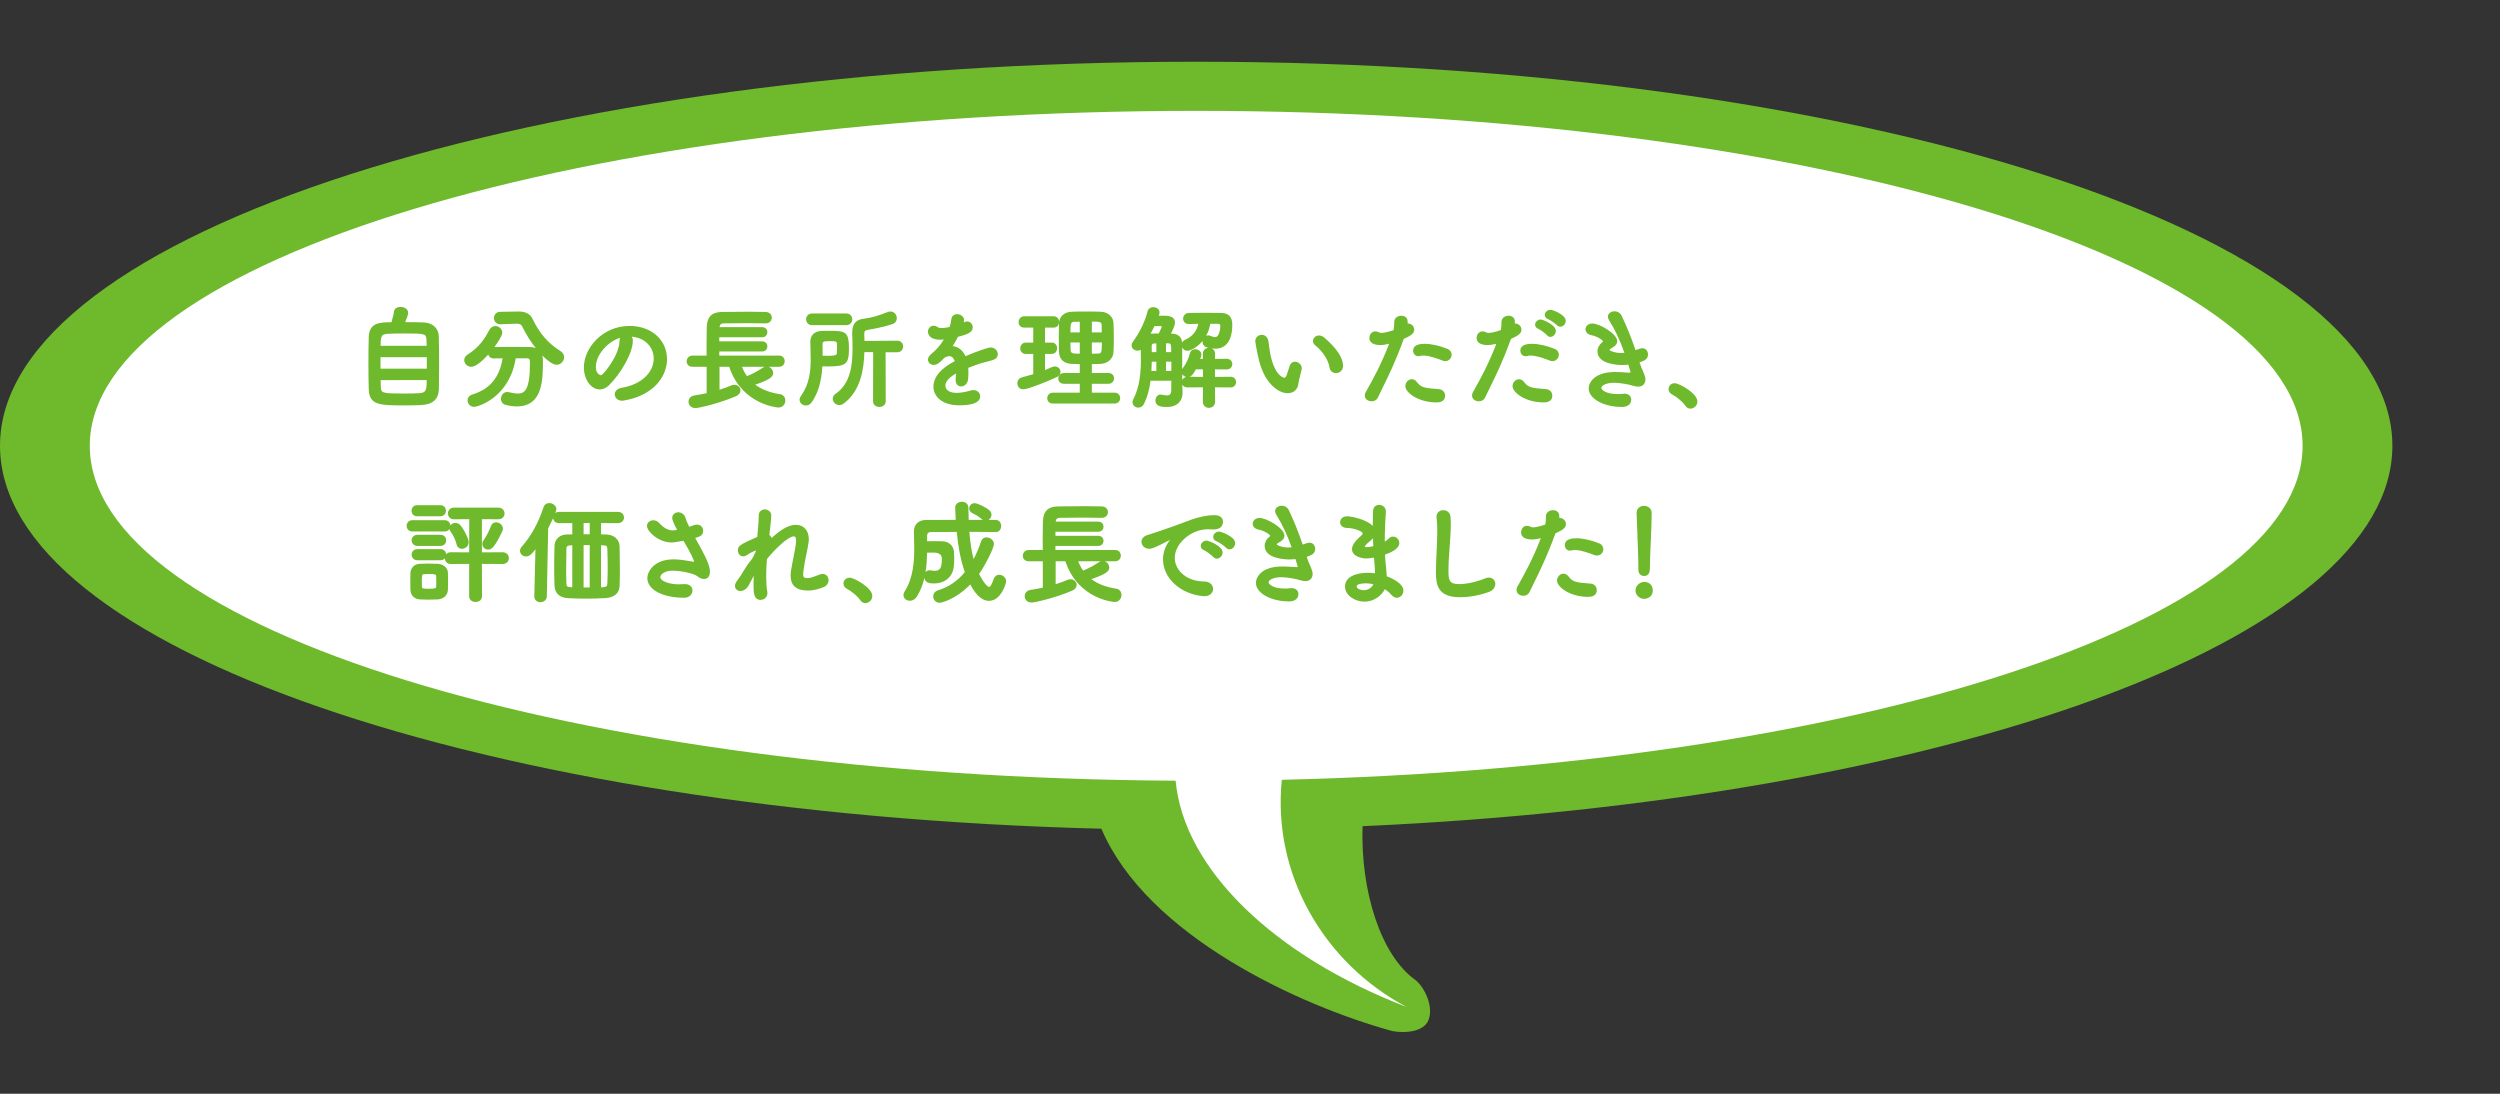 <?xml version="1.0" encoding="UTF-8"?>
<svg xmlns="http://www.w3.org/2000/svg" viewBox="0 0 800 350">
  <rect x="0" y="0" width="800" height="350" fill="#333333" stroke="none"/>
  <path d="m765.56 142.662c0-67.882-171.376-122.91-382.78-122.91s-382.78 55.029-382.78 122.91c0 64.602 155.221 117.56 352.44 122.526 14.623 34.363 63.658 56.681 93.182 64.778 4.62.785 9.875.001 11.372-3.282 1.966-4.312-1.058-10.609-3.948-13.001-11.183-7.829-17.709-28.548-17.03-49.301 186.2-8.321 329.543-59.641 329.543-121.721z" fill="#6fb92c"></path>
  <path d="m736.833 142.662c0-59.2-158.515-107.19-354.053-107.19s-354.053 47.991-354.053 107.19c0 58.533 154.976 106.102 347.477 107.164 2.556 28.276 31.633 56.155 73.877 72.396-26.583-14.133-42.944-42.574-39.907-72.688 182.737-4.234 326.659-50.465 326.659-106.873z" fill="#fff"></path>
  <g fill="#6fb92c">
    <path d="m140.445 124.484c.035-1.72.072-4.624.072-7.611 0-3.696-.04-7.179-.108-9.317-.069-2.452-1.929-4.205-4.628-4.359-1.314-.1-3.717-.105-6.116-.107.571-1.362.939-2.391.939-2.987 0-1.22-1.242-1.88-2.411-1.88-1.154 0-1.977.555-2.095 1.408-.117.779-.425 2.178-.838 3.494-3.67.003-7.077.096-7.261 4.642-.069 2.234-.108 5.358-.108 8.573 0 3.191.04 6.186.108 8.214.149 5.179 3.567 5.179 11.825 5.179 1.811 0 3.547-.04 4.885-.11 3.758-.153 5.634-1.833 5.737-5.14zm-3.903-2.852c-.003 3.037-.08 4.075-2.437 4.197-1.109.066-2.854.104-4.667.104-7.088 0-7.513-.118-7.574-2.113-.037-.69-.06-1.456-.065-2.188zm.036-7.318v3.66h-14.817v-3.66zm-14.78-3.656c.012-3.14.241-3.723 2.33-3.84 1.061-.067 3.019-.107 5.237-.107 6.748 0 7.014.078 7.105 2.116.029.487.062 1.119.07 1.831z"></path>
    <path d="m173.732 115.274c0-.556-.069-1.065-.203-1.522 1.833 1.856 3.52 2.978 4.571 2.978 1.288 0 2.417-1.129 2.417-2.415 0-.814-.408-1.497-1.178-1.975-3.931-2.456-6.679-5.626-8.908-10.271-.713-1.562-2.238-2.388-4.41-2.388l-5.967.105c-1.303 0-1.984.999-1.984 1.987s.682 1.991 1.984 1.991l5.155-.177h.174c.94 0 1.459.271 1.74.919 1.226 2.557 2.761 4.926 4.321 6.883-.52-.213-1.12-.33-1.791-.34-2.03-.036-4.45-.036-6.791-.036-1.649 0-3.211 0-4.637.031.825-1.125 2.501-3.543 2.501-4.579 0-1.156-1.024-2.133-2.237-2.133-.789 0-1.468.451-1.911 1.271-1.668 3.157-3.483 5.698-6.926 7.839-.712.451-1.104 1.088-1.104 1.796 0 1.156 1.024 2.133 2.237 2.133 1.652 0 4.097-2.417 5.446-3.904.205.674.803 1.238 1.766 1.238.459 0 .952-.009 1.465-.017.44-.008.895-.015 1.358-.018-.987 6.155-4.056 9.834-9.633 11.561-1.161.344-1.575 1.208-1.575 1.903 0 .991.8 2.061 2.092 2.061 1.368 0 11.367-3.092 13.315-15.526h3.63c.432 0 .927.121.927 1.069v.532c0 8.925-1.867 9.664-3.947 9.664-.749 0-1.652-.139-2.722-.421-.184-.036-.374-.075-.581-.075-1.265 0-2.02 1.101-2.02 2.165 0 .949.565 1.714 1.442 1.945 1.33.34 2.507.506 3.598.506 8.384 0 8.384-8.542 8.384-14.779zm-13.606-11.829s0 0 0 0z"></path>
    <path d="m191.952 124.619c1.005 0 2.003-.45 2.888-1.301 3.7-3.632 7.662-10.229 7.662-14.26v-.177c0-.421-.133-.816-.371-1.14 4.636.369 7.056 3.686 7.056 6.966 0 4.604-4.118 8.376-10.254 9.385-1.633.303-2.215 1.278-2.215 2.091 0 1.011.877 2.057 2.345 2.057.099 0 10.326-.975 13.577-9.188.534-1.346.804-2.736.804-4.132 0-6.155-5.034-10.623-11.969-10.623-8.624 0-14.634 7.003-14.634 13.288 0 3.879 2.293 7.035 5.112 7.035zm.739-4.739c-.129.127-.28.191-.432.193-.016-.001-1.589-.238-1.589-2.666 0-3.749 3.664-8.04 7.765-9.309-.124.293-.19.628-.19.987-.136 4.526-4.36 9.72-5.553 10.795z"></path>
    <path d="m221.577 117.371h4.548v8.451c-1.369.312-2.806.547-3.925.721-1.378.224-1.867 1.208-1.867 1.984 0 .992.7 2.059 2.237 2.059 1.029 0 7.677-1.531 12.918-3.791.934-.396 1.469-1.073 1.469-1.856 0-.998-.89-1.81-1.984-1.81-.319 0-.618.095-.906.203-1.064.45-2.408.937-3.823 1.387v-7.347h3.108c4.073 12.268 15.641 13.037 15.756 13.037 1.43 0 2.201-1.154 2.201-2.238 0-.881-.523-1.847-1.69-2.02-3.225-.492-5.895-1.519-7.946-3.054 5.283-1.792 5.732-2.776 5.732-3.703 0-.916-.639-1.741-1.474-2.023h3.394c1.219 0 1.774-.939 1.774-1.811 0-.883-.609-1.777-1.774-1.777h-19.153v-1.314h13.715c1.144 0 1.665-.847 1.665-1.633 0-.771-.521-1.601-1.665-1.601h-13.715v-1.314h13.715c1.144 0 1.665-.847 1.665-1.633 0-.77-.521-1.599-1.665-1.599h-13.629c.083-.841.474-1.186 1.339-1.21 1.767-.031 4.436-.069 7.207-.069 2.154 0 4.313.035 6.22.069 1.283 0 1.954-.929 1.954-1.846 0-.841-.62-1.766-1.983-1.81-1.732-.037-3.591-.072-5.445-.072-2.912 0-5.927.037-8.491.072-3.307.037-4.817 1.557-4.898 4.932-.036 1.723-.072 3.755-.072 5.759 0 1.142 0 2.228.027 3.27h-4.539c-1.199 0-1.846.952-1.846 1.846 0 .866.634 1.742 1.846 1.742zm22.634.233c-1.845 1.213-3.544 2.116-5.184 2.756-.657-.929-1.189-1.931-1.584-2.988h7.223c-.154.054-.304.131-.455.233z"></path>
    <path d="m259.869 104.047h10.978c1.223 0 1.882-.952 1.882-1.846 0-.935-.646-1.883-1.882-1.883h-10.978c-1.255 0-1.912.929-1.912 1.846 0 .935.657 1.883 1.912 1.883z"></path>
    <path d="m287.085 109.022-10.448.071c-.007-.677-.036-1.328-.07-2.026v-.211c0-.784.146-1.134 1.054-1.286 2.491-.433 5.156-.934 7.932-1.858.906-.304 1.426-.998 1.426-1.903 0-1.024-.775-2.129-2.026-2.129-.317 0-.601.055-.865.164-2.995 1.214-5.362 1.867-7.918 2.183-2.366.329-3.468 1.728-3.468 4.401v.442c.068 1.431.102 3.016.102 4.71 0 5.308-.65 11.179-5.48 14.485-.535.384-.842.931-.842 1.501 0 1.116.958 2.059 2.093 2.059.48 0 .977-.181 1.435-.523 5.542-4.125 6.437-11.275 6.586-16.421h2.818l-.035 15.739c0 1.188 1.019 1.81 2.026 1.81s2.021-.622 2.021-1.811l-.035-15.704h3.699c1.314 0 1.912-.958 1.912-1.847 0-.917-.657-1.846-1.914-1.846z"></path>
    <path d="m257.884 129.767c.513 0 1.251-.177 1.853-1.02l.002-.003c2.036-2.916 3.126-6.58 3.42-11.513.212.004.424.009.639.014.33.008.665.017 1.009.017 6.024 0 6.857-.704 6.857-5.789 0-5.406-1.193-5.612-6.249-5.612-.808 0-1.643 0-2.464.036-2.284.068-3.647 1.343-3.647 3.485.012.623.028 1.246.045 1.868.032 1.22.064 2.435.064 3.633 0 3.894-.38 8.027-3.143 11.864-.277.398-.412.781-.412 1.173 0 1.001.928 1.846 2.026 1.846zm5.323-19.644c0-.866.504-.96 2.491-.96 2.166 0 2.166.036 2.166 1.919 0 .617-.024 1.321-.065 1.922-.076.745-.75.85-3.202.85-.26 0-.527-.008-.798-.017-.184-.006-.369-.012-.556-.015-.002-.577-.01-1.151-.018-1.724-.009-.664-.018-1.325-.018-1.976z"></path>
    <path d="m297.886 113.396c-.813.669-.934 1.353-.934 1.701 0 .935.811 1.669 1.846 1.669.968 0 1.946-.65 3.371-2.242 1.556-.962 2.717-.719 3.351 1.057-1.948 1.019-6.824 3.736-6.824 8.15 0 2.97 2.559 5.967 8.276 5.967 4.43 0 6.676-.969 6.676-2.879 0-.964-.759-1.987-2.165-1.987-.192 0-.576.021-.985.157-1.129.353-2.872.731-4.38.731-3.333 0-3.591-1.82-3.591-2.379 0-1.236 1.206-2.586 3.411-3.831-.017.622-.062 1.232-.137 1.84v.319c0 1.368.92 1.991 1.774 1.991.993 0 2.115-.863 2.236-2.455.074-.726.074-1.367.074-1.987 0-.523 0-1.021-.047-1.502 1.466-.594 2.864-1.097 4.159-1.495.796-.245 1.469-.411 2.063-.558.774-.191 1.443-.356 2.08-.623.714-.281 1.158-.926 1.158-1.684 0-1.064-.864-2.165-2.309-2.165-.731 0-3.989 1.06-8.039 2.78-.871-1.899-2.301-3.02-4.086-3.21.723-1.17 1.268-2.134 1.692-2.992 3.563-.868 4.712-1.616 4.712-3.043 0-1.038-.828-1.883-1.846-1.883-.25 0-.418.035-1.004.312.046-.245.083-.507.083-.739 0-1.127-1.157-1.883-2.237-1.883-.983 0-1.659.567-1.807 1.517-.162 1.083-.288 1.741-.571 2.581-1.489.319-2.332.344-2.56.344-.534 0-.908-.076-1.137-.229-.505-.347-.981-.516-1.456-.516-.982 0-1.78.844-1.78 1.882 0 .608.285 2.593 3.945 2.593.383 0 .754-.019 1.121-.058-1.409 2.282-2.338 3.154-4.132 4.751z"></path>
    <path d="m338.082 120.716c.806-.366 1.288-1.005 1.288-1.71 0-.96-.812-1.741-1.81-1.741-.263 0-.583.026-.944.207-.605.276-1.381.624-2.214.958v-5.181h2.166c1.117 0 1.702-.912 1.702-1.813s-.585-1.81-1.702-1.81h-2.166v-4.798h2.804c.964 0 1.533-.673 1.674-1.434v.008c-.038 1.47-.073 3.047-.073 4.624 0 1.625.038 3.259.073 4.667.084 2.276 1.567 3.645 4.072 3.754l.106.003c.798.03 1.618.059 2.469.066v2.847h-5.047c-1.199 0-1.846.915-1.846 1.774 0 .803.578 1.669 1.846 1.669h5.047v2.846h-8.602c-1.175 0-1.81.933-1.81 1.81 0 .803.567 1.669 1.81 1.669h19.79c1.141 0 1.738-.876 1.738-1.741s-.597-1.738-1.738-1.738h-7.321v-2.846h5.33c1.219 0 1.774-.902 1.774-1.738 0-.847-.609-1.705-1.774-1.705h-5.33v-2.847c.862-.006 1.729-.035 2.591-.063l.198-.006c2.314-.109 4.016-1.665 4.14-3.783.068-1.344.103-2.807.103-4.35 0-1.775-.035-3.442-.102-4.951-.071-1.682-1.399-3.528-4.142-3.61-1.571-.071-3.165-.071-4.706-.071-1.575 0-3.063 0-4.488.071-2.695.107-3.854 1.693-4.072 3.271v-.004c0-.899-.587-1.81-1.708-1.81h-9.486c-1.152 0-1.774.97-1.774 1.882 0 .836.555 1.738 1.774 1.738h2.918v4.798h-2.382c-1.152 0-1.774.97-1.774 1.882 0 .838.555 1.741 1.774 1.741h2.382v6.477c-1.247.376-2.483.718-3.636 1.032-.879.23-1.447.964-1.447 1.869 0 .971.647 1.954 1.882 1.954 1.468 0 7.617-2.479 10.646-3.866zm7.442-17.77v3.413h-2.99c.009-3.027.163-3.352 1.336-3.379.503-.03 1.062-.035 1.654-.035zm-2.989 6.643h2.989v3.592c-2.259-.005-2.866-.091-2.919-1.116-.03-.77-.064-1.63-.071-2.476zm6.856-3.23v-3.449c2.716.005 3.077.103 3.129 1.15.031.745.035 1.53.036 2.3h-3.165zm0 6.822v-3.592h3.201c-.007 3.397-.144 3.502-1.297 3.557-.603.03-1.257.035-1.903.035z"></path>
    <path d="m393.763 120.571-4.973.032v-2.413l3.73.031c1.188 0 1.81-.857 1.81-1.702 0-.821-.567-1.705-1.813-1.705l-3.721.033.03-1.67c0-.831-.446-1.396-1.034-1.677.379.051.746.077 1.1.077 3.506 0 5.437-2.712 5.437-7.636 0-2.521-1.149-3.764-3.512-3.801-3.586-.068-6.999-.066-10.388 0-1.192.044-1.835.967-1.835 1.814 0 .863.609 1.738 1.82 1.738 1.049-.033 2.047-.066 3.051-.072-.52 2.429-1.928 4.094-4.411 5.224-.356.176-.623.455-.777.795-.183-1.899-1.276-2.82-3.413-2.892-.055 0-.109-.001-.163-.005.859-1.641 1.294-2.82 1.294-3.511 0-2.201-2.616-2.201-3.476-2.201h-1.686c.179-.564.224-.957.224-1.068 0-1.044-1.009-1.669-1.985-1.669-.951 0-1.687.545-1.874 1.384-.697 3.001-2.575 6.894-4.68 9.696-.277.401-.411.786-.411 1.175 0 .92.86 1.669 1.918 1.669.372 0 .721-.1 1.02-.284.025.91.045 1.86.045 2.808 0 4.139-.295 8.938-2.478 13.127-.191.331-.217.614-.217.87 0 .924.859 1.705 1.876 1.705.757 0 1.435-.452 1.813-1.21 1.029-2.089 1.733-4.575 2.095-7.388h6.649c-.004 1.775-.035 2.977-.036 2.987 0 1.499-.685 1.705-1.426 1.705-.395 0-.821-.086-1.272-.177l-.3-.058c-.154-.048-.297-.048-.412-.048-1.024 0-1.635.956-1.635 1.88 0 2.097 2.355 2.097 3.621 2.097 3.72 0 5.046-2.293 5.046-4.439v-.157c-.034-.93-.057-1.711-.073-2.549.255.505.799.892 1.675.892l4.935-.035-.034 4.618c0 1.281.965 1.951 1.918 1.951.989 0 1.991-.671 1.991-1.954l-.034-4.616 4.973.035c1.165 0 1.774-.858 1.774-1.705 0-.82-.555-1.702-1.776-1.702zm-20.643-7.889v-2.81h.736c.783.024.927.028.937 2.81zm1.709 3.052v2.954h-1.709v-2.954zm-4.8 0v2.954h-1.581c.058-.978.113-1.978.123-2.954h1.459zm0-5.826v2.774h-1.459c-.003-.292-.01-.579-.017-.861-.009-.361-.017-.714-.017-1.059 0-.541.146-.854.891-.854zm1.708-5.398c0 .176-.166.704-.94 2.207-.462.001-.902.01-1.303.018-.508.009-.941-.009-1.301.031l.555-1.047c.153-.299.304-.613.453-.924l.214-.441c.436-.022.999-.022 1.503-.022.745 0 .819.051.819.177zm18.045-.89c.501 0 .71.109.71.786 0 .735-.283 3.479-1.667 3.479-.376 0-.808-.117-1.331-.362-.324-.137-.602-.203-.877-.203-.237 0-.455.049-.652.134.612-1.083 1.09-2.359 1.319-3.834h2.497zm-7.094 14.568h2.265v2.415l-4.289-.027c.666-.233 1.224-.916 2.025-2.388zm-4.383-3.909v-3.128c.273.617.857 1.104 1.673 1.104.867 0 3.062-1.008 4.848-3.15-.012.091-.017.182-.017.272 0 .85.458 1.497 1.222 1.728.239.073.475.139.708.195-.926.057-1.822.699-1.822 1.878v1.673h-.832c.281-.802.367-1.101.367-1.422 0-1.03-1.049-1.669-2.021-1.669-.812 0-1.419.432-1.625 1.16-.55 2.071-1.096 3.212-2.433 5.081-.024.033-.047.066-.068.099 0-1.06 0-2.31 0-3.821zm.015 7.347c-.005-.555-.009-1.167-.011-1.876.269.418.729.741 1.261.866-.617.131-1.04.533-1.25 1.01z"></path>
    <path d="m429.782 117.052c0-2.53-2.079-5.649-6.011-9.017-.508-.439-1.112-.682-1.7-.682-1.04 0-1.918.814-1.918 1.777 0 .533.268 1.041.728 1.386 2.371 1.88 4.234 4.746 4.532 6.969.173 1.318 1.178 1.909 2.096 1.909 1.102 0 2.273-.821 2.273-2.342z"></path>
    <path d="m407.654 123.899c1.414 1.241 2.988 1.926 4.433 1.926 1.886 0 3.224-1.214 3.409-3.094.062-.626.329-1.673.587-2.685.181-.71.353-1.381.443-1.872l.017-.136c.013-.064.024-.128.024-.204 0-1.096-1.052-2.095-2.207-2.095-.729 0-1.3.425-1.609 1.202-.234.624-.419 1.226-.581 1.757-.138.452-.268.875-.411 1.26-.236.618-.472.931-.7.931-.032 0-3.255-.161-4.699-8.338-.103-.559-.175-1.15-.243-1.72-.07-.581-.143-1.182-.251-1.769-.305-1.418-1.281-1.923-2.091-1.923-1.007 0-2.093.773-2.093 2.023 0 .34.412 2.584.68 3.866.552 2.681 1.581 7.674 5.293 10.87z"></path>
    <path d="m453.867 113.996c.141 0 .299-.04.481-.086.286-.085.661-.127 1.113-.127 1.949 0 4.465.958 6.13 1.593l.042.015c.256.112.54.166.866.166 1.114 0 2.021-.922 2.021-2.057 0-.838-.501-1.533-1.335-1.859-2.539-1.032-5.212-1.624-7.332-1.624-3.022 0-3.657 1.197-3.657 2.202 0 .874.625 1.777 1.672 1.777z"></path>
    <path d="m462.426 126.607c0-.983-.653-2.011-2.107-2.091-4.54-.315-5.634-.543-6.907-2.256-.564-.752-1.205-.91-1.644-.91-1.096 0-2.056 1.03-2.056 2.205 0 2.102 4.19 5.221 9.979 5.221 2.261 0 2.736-1.179 2.736-2.169z"></path>
    <path d="m452.549 105.47c0-.942-.8-1.951-1.99-1.951-.036 0-.072.001-.106.004.003-.099.003-.194.003-.29 0-.225 0-.459-.039-.642-.117-.961-.879-1.558-1.988-1.558-1.102 0-2.273.696-2.273 1.987 0 1.046-.058 1.795-.207 2.607-1.05.376-2.889.912-3.878.912-.292 0-.527-.054-.774-.173-.4-.218-.798-.325-1.217-.325-1.178 0-1.882 1.084-1.882 2.131 0 1.402 1.288 2.238 3.446 2.238.896 0 1.892-.144 2.89-.414-2.596 6.734-5.27 11.504-7.056 14.692l-.408.73c-.27.457-.327.881-.327 1.158 0 1.156 1.101 1.847 2.165 1.847.901 0 1.647-.441 1.996-1.178.507-1.071 1.027-2.127 1.564-3.217 1.92-3.902 4.096-8.324 6.685-15.454l.055-.128c2.557-1.147 3.342-1.85 3.342-2.974z"></path>
    <path d="m496.736 126.607c0-.983-.653-2.011-2.107-2.091-4.541-.315-5.635-.543-6.907-2.256-.564-.752-1.202-.91-1.638-.91-1.099 0-2.063 1.03-2.063 2.205 0 2.102 4.193 5.221 9.984 5.221 2.257 0 2.73-1.179 2.73-2.169z"></path>
    <path d="m486.859 105.47c0-.942-.797-1.951-1.985-1.951-.039 0-.076.001-.112.004.003-.098.003-.194.003-.29 0-.226 0-.459-.039-.642-.115-.947-.893-1.558-1.982-1.558-1.13 0-2.273.683-2.273 1.987 0 1.068-.058 1.795-.212 2.607-1.042.376-2.876.912-3.879.912-.293 0-.526-.054-.768-.173-.4-.218-.798-.325-1.217-.325-1.178 0-1.882 1.084-1.882 2.131 0 1.402 1.286 2.238 3.44 2.238.896 0 1.892-.144 2.89-.414-2.604 6.755-5.28 11.533-7.068 14.724l-.388.694c-.272.447-.329.879-.329 1.161 0 1.156 1.101 1.847 2.165 1.847.897 0 1.641-.441 1.99-1.178.498-1.048 1.008-2.084 1.533-3.15 1.927-3.914 4.112-8.351 6.716-15.522l.055-.127c2.557-1.147 3.342-1.85 3.342-2.974z"></path>
    <path d="m488.177 113.996c.143 0 .304-.04.482-.086.286-.085.663-.127 1.118-.127 1.957 0 4.477.964 6.145 1.601l.021.009c.265.112.54.164.865.164 1.117 0 2.026-.922 2.026-2.057 0-.838-.501-1.533-1.335-1.859-2.54-1.032-5.212-1.624-7.332-1.624-3.022 0-3.657 1.197-3.657 2.202 0 .874.623 1.777 1.666 1.777z"></path>
    <path d="m492.252 105.233c.651.26 2.308 1.495 2.754 2.004.291.371.691.576 1.13.576.893 0 1.738-.931 1.738-1.915 0-2.03-4.287-3.66-4.83-3.66-1.067 0-1.81.861-1.81 1.633 0 .429.176 1.014 1.018 1.363z"></path>
    <path d="m495.414 102.141c.652.263 2.32 1.403 2.795 1.909.277.315.674.496 1.09.496.926 0 1.738-.88 1.738-1.882 0-1.892-3.971-3.515-4.902-3.515-.981 0-1.81.748-1.81 1.633 0 .281.107.978 1.089 1.359z"></path>
    <path d="m516.382 122.487c2.419 0 5.242.647 6.16.944.638.2 1.19.298 1.689.298 1.704 0 2.309-1.244 2.309-2.307 0-.647-.24-1.308-.489-1.937-.097-.227-.202-.465-.311-.712-.328-.74-.699-1.578-.989-2.523l-.091-.303c1.477-.479 2.697-.967 2.697-2.554 0-.97-.622-1.953-1.81-1.953-.234 0-.476.037-.768.119-.288.09-.575.189-.862.288-.184.063-.368.127-.552.188-1.453-4.224-2.954-7.937-4.462-11.041-.434-.867-1.271-1.385-2.24-1.385-1.032 0-2.129.61-2.129 1.741 0 .385.125.755.404 1.199 1.835 2.9 3.435 6.294 4.885 10.366-.324.035-.665.054-.989.054-2.112 0-3.697-.714-3.772-.996 0-.027.021-.275.755-.642 1.127-.588 1.699-1.318 1.699-2.167 0-2.305-5.613-5.645-7.994-5.645-1.337 0-2.165.958-2.165 1.846 0 .716.516 1.646 1.963 1.909 1.866.382 3.613 1.58 3.613 1.962 0 .054 0 .154-.231.317-.958.739-1.508 1.801-1.508 2.916 0 4.211 6.981 4.333 7.777 4.333.769 0 1.439-.036 2.086-.11.582 1.858.682 2.269.688 2.348 0 .202 0 .213-.427.213-.094 0-.189-.006-.287-.014-.122-.008-.25-.008-.364-.017l-.199-.014c-1.018-.073-2.286-.164-3.661-.164-6.661 0-8.421 3.439-8.421 5.257 0 3.27 4.781 5.93 10.658 5.93 1.36 0 2.947-.614 2.947-2.343 0-.924-.678-1.918-2.165-1.918-.158 0-.321 0-.471.04-.482.067-1.068.101-1.695.101-3.989 0-5.228-1.484-5.228-2.025 0-.668 1.501-1.599 3.947-1.599z"></path>
    <path d="m535.913 122.631c-1.289 0-1.985.969-1.985 1.88 0 .716.4 1.322 1.13 1.707 1.518.775 3.426 2.401 4.254 3.623.397.595.969.922 1.612.922 1.08 0 2.237-.913 2.237-2.273 0-2.658-5.833-5.86-7.248-5.86z"></path>
    <path d="m131.688 163.431c0 .856.566 1.777 1.81 1.777h7.392c1.188 0 1.81-.894 1.81-1.777 0-.854-.566-1.774-1.81-1.774h-7.392c-1.188 0-1.81.893-1.81 1.774z"></path>
    <path d="m142.238 170.074c.766 0 1.285-.33 1.581-.78.044.289.178.576.408.872.474.597 1.505 2.37 1.857 3.956.196.922.861 1.495 1.736 1.495 1.041 0 2.165-.829 2.165-2.166 0-1.089-1.8-4.595-2.879-5.601-.953-.856-2.388-.565-2.991.281-.057-.831-.65-1.678-1.878-1.678h-10.268c-1.212 0-1.846.911-1.846 1.81s.634 1.81 1.846 1.81h10.268z"></path>
    <path d="m160.817 176.721-6.61.032v-10.621l5.228.035c1.326 0 2.021-.929 2.021-1.846 0-.935-.694-1.882-2.021-1.882h-14.214c-1.223 0-1.882.952-1.882 1.846 0 .935.646 1.882 1.884 1.882l4.936-.035-.028 10.621-5.902-.032c-.655 0-1.145.266-1.46.655-.052-.817-.622-1.651-1.806-1.651h-7.393c-1.268 0-1.846.92-1.846 1.774 0 .884.634 1.778 1.846 1.778h7.393c.614 0 1.08-.251 1.385-.612.03.915.675 1.818 1.883 1.818l5.899-.036v10.375c0 1.244 1.066 1.81 2.056 1.81 1.022 0 2.056-.622 2.056-1.811l-.035-10.374 6.61.036c1.33 0 2.026-.948 2.026-1.883s-.696-1.88-2.028-1.88z"></path>
    <path d="m157.109 168.334c-.443 1.223-1.425 3.243-2.363 4.565-.261.331-.393.732-.393 1.192 0 .979.828 1.777 1.846 1.777 1.177 0 2.108-.838 4.504-5.775.185-.319.223-.668.223-.904 0-1.214-1.141-2.061-2.165-2.061-.777 0-1.38.441-1.652 1.206z"></path>
    <path d="m140.086 180.416c-1.154-.049-2.17-.073-3.105-.073-.91 0-1.825.035-2.684.073-2.132.13-2.929 1.702-2.963 3.005-.036.894-.036 1.944-.036 2.96 0 .79 0 1.536.036 2.318.041 1.779 1.232 3.004 3.039 3.117.429.022 1.557.073 2.753.073 1.223 0 2.404-.051 2.854-.073h.003c1.998-.113 3.315-1.352 3.355-3.146.036-.788.036-1.748.036-2.679 0-.947 0-1.924-.036-2.742-.04-1.67-1.683-2.752-3.252-2.833zm-.476 5.682c0 .605 0 1.231-.036 1.728-.014.319-.201.582-2.347.582-1.97 0-2.184-.167-2.202-.534 0-.257-.008-.538-.017-.832-.009-.316-.019-.646-.019-.979 0-2.124.055-2.3.732-2.347.522-.035 1.009-.035 1.489-.035h.017c1.956 0 2.307.099 2.347.664.035.487.035 1.131.035 1.754z"></path>
    <path d="m133.57 171.143c-1.212 0-1.846.893-1.846 1.774 0 .861.647 1.777 1.846 1.777h7.393c1.188 0 1.81-.894 1.81-1.777 0-.854-.566-1.774-1.81-1.774z"></path>
    <path d="m197.661 163.79h-18.689c-.527 0-.955.158-1.278.406.213-.547.351-.993.351-1.224 0-1.172-1.198-1.989-2.273-1.989-.879 0-1.563.495-1.83 1.318-1.717 5.127-4.061 9.369-6.976 12.62-.379.465-.571.915-.571 1.337 0 .982.878 1.811 1.918 1.811.942 0 1.759-.603 3.031-2.312l-.366 15.059v.044c0 1.213.983 1.847 1.954 1.847.989 0 2.013-.644 2.056-1.877l.426-21.776c.171-.331.921-1.796 1.577-3.226.087.794.715 1.581 1.98 1.581h4.157v3.593c-.295.003-.575.01-.844.018-.323.009-.631.017-.936.017-2.223.035-3.865 1.539-3.904 3.575-.073 2.478-.108 4.829-.108 7.185 0 1.845.035 3.685.109 5.63.123 2.51 1.623 3.855 4.459 3.995 1.1.055 3.298.146 5.664.146 2.208 0 4.599-.069 6.243-.18 2.761-.206 4.341-1.562 4.451-3.823.069-1.729.102-3.419.102-5.164 0-1.721-.03-3.379-.061-5.071-.015-.822-.03-1.652-.042-2.501-.038-2.156-1.772-3.715-4.208-3.791-.523-.032-1.108-.037-1.729-.039v-3.625l5.366.035c1.293 0 1.99-.915 1.99-1.774 0-.889-.632-1.846-2.021-1.846zm-10.912 7.175v-3.596l1.956-.027v3.623zm1.956 3.48v13.537h-1.956v-13.537zm3.856 13.484c-.077.003-.157.006-.237.01v-13.448l.809.026c.951.03 1.19.254 1.22 1.149.072 2.044.108 4.12.108 6.169 0 1.599-.036 3.234-.108 4.857-.03.794-.229 1.159-1.312 1.22-.141 0-.306.008-.48.017zm-9.432-13.439v13.439c-.104-.008-.205-.015-.299-.015h-.006c-1.482-.068-1.55-.325-1.579-1.298-.072-1.484-.072-3.052-.072-4.568 0-2.198.038-4.425.072-6.394 0-.722.194-1.077 1.276-1.137.143 0 .285-.009.434-.018.057-.003.114-.006.174-.009z"></path>
    <path d="m225.005 169.828c0-.947-.696-1.954-1.984-1.954-.346 0-.698.072-1.153.236-.436.176-.877.328-1.314.474-.484-.971-.939-1.953-1.135-2.713-.364-1.34-1.453-1.94-2.37-1.94-.968 0-1.948.635-1.948 1.846 0 .217.117 1.115 1.565 3.781l-.748.136c-.142.03-.389.03-.607.03-1.042 0-2.642-.406-4.344-2.342-.643-.736-1.391-.892-1.906-.892-1.136 0-2.026.795-2.026 1.81 0 1.743 3.65 5.293 7.885 5.293.48 0 .981-.037 3.786-.538 2.604 4.328 3.27 6.109 3.44 6.725-.002 0-.005.001-.007.001-.473-.066-.981-.15-1.516-.24-1.53-.256-3.265-.546-5.096-.546-6.335 0-8.384 4.02-8.384 5.966 0 3.722 4.863 6.322 11.825 6.322 1.707 0 2.628-1.206 2.628-2.342 0-.975-.743-2.025-2.375-2.025h-.339c-.597.039-1.137.069-1.688.069-3.14 0-5.895-1.079-5.895-2.31 0-.718 1.156-2.061 3.94-2.061 2.61 0 6.817.85 8.001 1.84.597.524 1.347.825 2.056.825.91 0 1.882-.606 1.882-2.309 0-2.258-1.701-5.443-4.716-10.818 1.547-.448 2.545-.843 2.545-2.325z"></path>
    <path d="m262.186 183.885c-2.568 1.03-3.253 1.114-3.827 1.114-1.158 0-1.354-.384-1.354-1.246 0-.33.034-.709.106-1.168.205-1.718.597-3.618.943-5.294.313-1.517.609-2.951.728-4.042.039-.272.039-.541.039-.757 0-2.72-1.655-4.547-4.12-4.547-2.715 0-5.442 2.07-7.8 4.222-.12-.407-.36-.734-.707-.953l.034-.29c.231-1.978.581-4.97.581-5.965 0-1.222-1.064-1.951-2.092-1.951-.924 0-1.918.622-1.918 1.987 0 1.67-.249 4.491-.474 6.818-5.74 2.494-6.203 2.952-6.203 4.337 0 .925.623 1.883 1.665 1.883.455 0 .948-.188 1.466-.556.891-.632 1.871-1.056 2.607-1.341l-.047.429c-.335.741-.718 1.494-1.111 2.196-1.114 1.395-2.005 2.661-2.726 3.872l-.27.468c-.239.418-.466.811-.75 1.223-.176.265-.324.445-.416.555-.069.082-.107.128-.135.181l-.071.167c-.667.847-1.139 1.503-1.139 2.256 0 .948.733 1.637 1.744 1.637 1.083 0 2.118-.757 2.767-2.023l.229-.446c.39-.763.815-1.593 1.259-2.396-.041.893-.061 1.796-.061 2.733 0 2.445 0 4.974 2.237 4.974 1.082 0 2.201-.812 2.201-2.169 0-.153 0-.285-.04-.443-.233-1.372-.351-3.04-.351-4.955 0-1.581.078-3.379.238-5.492 2.917-3.584 6.901-7.264 8.575-7.264.223 0 .747 0 .747 1.28v.371c-.084 1.355-.456 3.222-.85 5.198-.268 1.344-.544 2.734-.745 4.034-.101.531-.15 1.073-.15 1.66 0 3.18 1.829 4.793 5.437 4.793 2.102 0 3.739-.541 5.2-1.127.947-.398 1.512-1.226 1.512-2.211 0-1.215-1.057-2.506-2.957-1.751z"></path>
    <path d="m271.893 184.857c-1.131 0-1.984.808-1.984 1.88 0 .717.4 1.322 1.129 1.705 1.519.779 3.428 2.405 4.254 3.625.397.595.97.922 1.611.922 1.08 0 2.237-.913 2.237-2.274 0-2.658-5.832-5.858-7.248-5.858z"></path>
    <path d="m319.731 183.934c-.82 0-1.46.493-1.756 1.349-.422 1.191-.973 2.558-1.463 2.559-.012-.001-1.207-.209-3.196-4.166 2.03-2.9 4.742-8.366 4.742-9.585 0-1.255-1.255-2.13-2.381-2.13-.799 0-1.412.427-1.685 1.177-.748 2.21-1.55 4.105-2.442 5.77-.642-2.397-1.076-5.202-1.353-8.724 2.823.003 5.616.033 8.465.069h.034c1.097 0 1.672-.964 1.672-1.915 0-.94-.544-1.954-1.738-1.954-.76 0-1.532-.003-2.315-.006.564-.335.962-.971.962-1.664 0-.555-.279-1.096-.793-1.529-1.02-.817-3.596-2.167-4.608-2.167-1.088 0-1.738.849-1.738 1.669 0 .671.368 1.215 1.036 1.534.454.215 1.835.867 2.943 1.867.122.109.251.203.385.281-.054-.001-.108-.001-.162-.001-1.429-.009-2.887-.018-4.362-.019-.039-.906-.053-1.786-.066-2.646-.006-.416-.013-.827-.022-1.228 0-1.316-1.069-1.915-2.063-1.915-1.05 0-2.165.635-2.165 1.81 0 .163.089 2.68.161 3.98-1.588.001-3.173.01-4.733.019-1.615.009-3.203.017-4.74.017-2.408 0-3.903 1.403-3.903 3.735.011.501.025 1.017.039 1.545.034 1.233.069 2.533.069 3.85 0 4.169-.346 9.493-3.04 13.682-.27.414-.406.831-.406 1.238 0 1.015.903 1.81 2.056 1.81.864 0 1.674-.48 2.226-1.325 1.18-1.914 1.938-3.936 2.424-5.998.223 1.633 1.685 1.779 3.062 1.779 2.997 0 5.274-1.544 6.089-4.126.25-.768.377-2.091.377-3.936 0-.922-.038-1.701-.074-2.126-.189-1.937-1.699-3.267-3.746-3.307-.682-.037-1.592-.037-2.471-.037-.796 0-1.615 0-2.382.024v-1.802c0-.712.427-1.137 1.143-1.137 1.362 0 2.761-.009 4.182-.018 1.371-.009 2.761-.017 4.16-.018.487 5.132 1.337 9.347 2.594 12.871-2.344 2.844-5.217 4.796-8.545 5.799-.985.301-1.573 1.038-1.573 1.973 0 .982.721 2.025 2.056 2.025.649 0 5.144-1.089 9.797-5.852 2.261 4.323 4.487 5.247 5.975 5.247 3.816 0 5.509-5.529 5.509-6.289 0-1.096-1.045-2.057-2.237-2.057zm-23.067-7.086c.674-.024 1.345-.024 1.996-.024q2.737 0 2.737 1.955c0 3.295-.757 3.875-2.347 3.875-.408 0-.823-.069-1.162-.131-.182-.046-.321-.046-.468-.046-.559 0-.979.271-1.253.669.346-2.099.46-4.22.496-6.298z"></path>
    <path d="m357.187 188.376c-3.23-.493-5.902-1.52-7.953-3.054 5.283-1.792 5.733-2.775 5.733-3.701 0-.916-.638-1.741-1.47-2.025h3.39c1.219 0 1.774-.939 1.774-1.81 0-.856-.555-1.778-1.774-1.778h-19.147v-1.314h13.715c1.144 0 1.666-.847 1.666-1.633 0-.77-.521-1.599-1.666-1.599h-13.715v-1.316h13.715c1.144 0 1.666-.847 1.666-1.633 0-.77-.521-1.599-1.666-1.599h-13.634c.083-.84.476-1.184 1.345-1.209 2.8-.048 5.09-.069 7.207-.069 2.153 0 4.313.035 6.22.069 1.279 0 1.948-.93 1.948-1.847 0-.841-.618-1.766-1.978-1.81-1.739-.037-3.601-.072-5.444-.072-2.907 0-5.927.037-8.497.072-3.307.037-4.817 1.557-4.898 4.933l-.004.224c-.029 1.692-.062 3.629-.062 5.534 0 1.142 0 2.228.027 3.27h-4.545c-1.199 0-1.846.952-1.846 1.847 0 .865.634 1.741 1.846 1.741h4.554v8.451c-1.419.322-2.906.564-3.925.721-1.378.222-1.868 1.208-1.868 1.984 0 .992.7 2.059 2.237 2.059 1.029 0 7.677-1.531 12.912-3.791.938-.396 1.476-1.071 1.476-1.856 0-.998-.893-1.81-1.99-1.81-.321 0-.631.1-.906.203-1.063.45-2.407.937-3.822 1.387v-7.347h3.114c4.066 12.268 15.641 13.037 15.756 13.037 1.43 0 2.201-1.152 2.201-2.237 0-.881-.523-1.849-1.69-2.021zm-5.414-8.546c-1.836 1.21-3.533 2.113-5.178 2.756-.658-.93-1.189-1.933-1.584-2.989h7.219c-.155.054-.306.132-.457.234z"></path>
    <path d="m390.101 170.112c-1.017 0-1.876.798-1.876 1.741 0 .608.409 1.116 1.125 1.398.71.272 2.512 1.492 2.966 2.009l.013.013c.332.337.729.523 1.117.523.964 0 1.81-.929 1.81-1.987 0-2.151-4.535-3.696-5.155-3.696z"></path>
    <path d="m385.235 186.062c-5.218 0-9.306-3.324-9.306-7.567 0-4.608 5.244-9.13 10.587-9.13.273.012.539-.001.817.033.295.035.591.036.855.036 2.61 0 3.157-1.371 3.157-2.521 0-.483-.198-2.061-2.736-2.061-3.456 0-7.094 1.271-9.53 2.228-2.421.953-4.621 1.704-6.228 2.251-.741.253-1.38.47-1.897.658-.682.251-1.776.594-2.655.868-.486.153-.911.285-1.168.373-1.371.427-1.86 1.39-1.86 2.149 0 1.1.929 2.238 2.484 2.238.807 0 1.378-.143 6.625-2.84-1.471 1.955-2.216 4.033-2.216 6.182 0 6.064 5.532 11.149 12.896 11.828h.355c1.816 0 2.766-1.163 2.766-2.31 0-1.163-.922-2.415-2.947-2.415z"></path>
    <path d="m386.125 172.989c-1.02 0-1.882.781-1.882 1.705 0 .622.399 1.132 1.084 1.394.72.307 2.447 1.599 2.905 2.121h.001c.329.373.729.569 1.158.569.949 0 1.846-.966 1.846-1.987 0-2.108-4.539-3.801-5.112-3.801z"></path>
    <path d="m419.046 173.666c-.23 0-.464.036-.769.121-.285.089-.571.188-.858.285-.183.063-.367.127-.55.188-1.462-4.231-2.962-7.942-4.462-11.041-.434-.867-1.271-1.385-2.24-1.385-1.032 0-2.129.61-2.129 1.741 0 .392.129.773.404 1.199 1.823 2.889 3.464 6.376 4.88 10.366-.323.036-.664.054-.99.054-2.109 0-3.692-.714-3.766-.996 0-.123.196-.365.756-.642 1.123-.59 1.692-1.318 1.692-2.167 0-2.305-5.609-5.645-7.988-5.645-1.337 0-2.165.96-2.165 1.847 0 .716.514 1.644 1.957 1.909 1.869.379 3.619 1.579 3.619 1.962 0 .053 0 .149-.23.315-.962.737-1.514 1.8-1.514 2.918 0 4.211 6.987 4.333 7.783 4.333.769 0 1.439-.036 2.086-.11.582 1.858.682 2.269.688 2.348 0 .203 0 .215-.427.215-.096 0-.191-.006-.29-.014-.123-.009-.249-.015-.368-.018l-.276-.019c-.997-.071-2.238-.159-3.578-.159-6.661 0-8.421 3.439-8.421 5.257 0 3.27 4.781 5.93 10.658 5.93 1.36 0 2.947-.614 2.947-2.342 0-.924-.678-1.919-2.165-1.919-.154 0-.33 0-.471.04-.482.067-1.07.101-1.701.101-3.984 0-5.222-1.483-5.222-2.023 0-.668 1.501-1.601 3.947-1.601 2.428 0 5.241.647 6.155.946.644.199 1.198.297 1.694.297 1.704 0 2.309-1.244 2.309-2.307 0-.619-.229-1.265-.489-1.937-.1-.236-.209-.482-.323-.737-.326-.732-.696-1.562-.982-2.496l-.088-.304c1.478-.48 2.7-.97 2.7-2.554 0-.97-.624-1.951-1.816-1.951z"></path>
    <path d="m443.76 184.417c-.046-1.285-.188-2.59-.284-3.474-.125-.994-.195-2.117-.268-3.467 1.809-.613 4.571-1.854 4.571-3.705 0-1.097-.93-2.059-1.991-2.059-.54 0-1.031.229-1.499.698-.393.391-.753.68-1.166.93v-.421c0-3.722.222-7.301.355-9.128v-.145c0-1.309-1.101-2.093-2.165-2.093-.873 0-1.909.546-1.954 2.085l-.003.089c-.029 1.156-.064 2.512-.064 3.934v.642c-1.976-2.125-6.932-3.092-8.211-3.092-1.537 0-2.237.994-2.237 1.918 0 .871.689 1.81 2.196 1.81 2.437.037 5.016 1.16 5.016 1.742 0 .23-.2.497-.674.898-2.453 2.153-2.737 3.399-2.737 4.148 0 2.445 3.334 2.981 4.619 2.981.674 0 1.408-.087 2.406-.288.075 1.149.173 2.199.26 3.079l.011.189c.032.558.061 1.06.061 1.534v.236c-.79-.109-1.578-.164-2.346-.164-3.504 0-7.248 1.158-7.248 4.403 0 2.891 3.231 4.833 6.249 4.833 3.087 0 5.472-2.007 6.497-3.984.763.492 1.46 1.1 2.076 1.811.532.606 1.143.928 1.767.928 1.134 0 2.093-1.056 2.093-2.306 0-1.913-2.716-3.593-5.331-4.561zm-4.287 2.542c-.497 1.125-1.746 1.913-3.098 1.913-1.056 0-2.238-.516-2.238-1.209 0-.626 1.102-.999 2.948-.999.757 0 1.559.099 2.389.295zm-2.07-11.873c-.447 0-.674-.06-.674-.18 0-.005.051-.497 1.991-2.032.242-.212.454-.429.636-.65.025.91.055 1.737.098 2.551-.735.197-1.486.311-2.05.311z"></path>
    <path d="m476.442 184.821c-.389 0-.789.09-1.223.274-.732.304-4.573 1.822-8.371 1.822-3.197 0-3.339-1.418-3.339-4.369 0-2.42.195-5.075.384-7.641.186-2.53.362-4.919.362-7.068 0-.93-.037-1.8-.11-2.587-.129-1.309-1.258-1.994-2.308-1.994-1.076 0-2.165.719-2.165 2.094 0 .068.01.146.022.225.007.046.014.091.017.17.14 1.104.214 2.49.214 4.011 0 2.108-.11 4.491-.216 6.797-.104 2.253-.211 4.583-.211 6.596 0 4.026.595 7.957 7.705 7.957 3.026 0 6.25-.594 9.353-1.727 1.432-.549 1.943-1.669 1.943-2.535 0-.98-.721-2.023-2.057-2.023z"></path>
    <path d="m511.726 173.868c-2.541-1.033-5.214-1.625-7.332-1.625-3.022 0-3.657 1.197-3.657 2.202 0 .874.623 1.777 1.666 1.777.144 0 .305-.04.481-.086.286-.085.663-.127 1.119-.127 1.957 0 4.477.964 6.145 1.601l.021.009c.265.112.54.164.865.164 1.117 0 2.027-.922 2.027-2.057 0-.838-.501-1.533-1.335-1.858z"></path>
    <path d="m501.091 167.696c0-.943-.8-1.953-1.991-1.953-.039 0-.076.001-.112.004.003-.098.003-.193.003-.289 0-.226 0-.46-.039-.644-.115-.947-.894-1.558-1.982-1.558-1.13 0-2.273.683-2.273 1.989 0 1.068-.058 1.795-.212 2.605-1.044.376-2.879.913-3.879.913-.294 0-.526-.054-.767-.173-.4-.22-.798-.326-1.218-.326-1.222 0-1.882 1.098-1.882 2.133 0 1.4 1.286 2.237 3.44 2.237.896 0 1.892-.144 2.89-.414-2.601 6.75-5.276 11.525-7.062 14.715l-.394.704c-.272.446-.329.877-.329 1.161 0 1.155 1.101 1.846 2.165 1.846.897 0 1.641-.441 1.99-1.178.498-1.048 1.008-2.084 1.533-3.15 1.927-3.914 4.112-8.351 6.716-15.52l.055-.127c2.562-1.151 3.348-1.854 3.348-2.974z"></path>
    <path d="m508.855 186.741c-4.535-.313-5.629-.542-6.908-2.256-.566-.752-1.203-.91-1.638-.91-1.099 0-2.063 1.03-2.063 2.205 0 2.102 4.193 5.221 9.985 5.221 2.257 0 2.73-1.179 2.73-2.169 0-.983-.653-2.011-2.107-2.091z"></path>
    <path d="m523.709 164.144.132 3.52c.203 5.202.434 11.099.434 13.888v.781c0 1.305.911 1.989 1.81 1.989 1.882 0 1.882-1.867 1.882-2.664 0-1.633.128-4.684.264-7.914.151-3.583.307-7.289.307-9.494 0-1.634-1.272-2.379-2.453-2.379-1.144 0-2.376.712-2.376 2.274z"></path>
    <path d="m526.12 186.208c-1.155 0-2.767 1.053-2.767 2.77 0 1.417 1.293 2.661 2.767 2.661 1.072 0 2.772-.722 2.772-2.661 0-1.683-1.088-2.77-2.772-2.77z"></path>
  </g>
  <path d="m0 0h800v350h-800z" fill="none"></path>
</svg>
